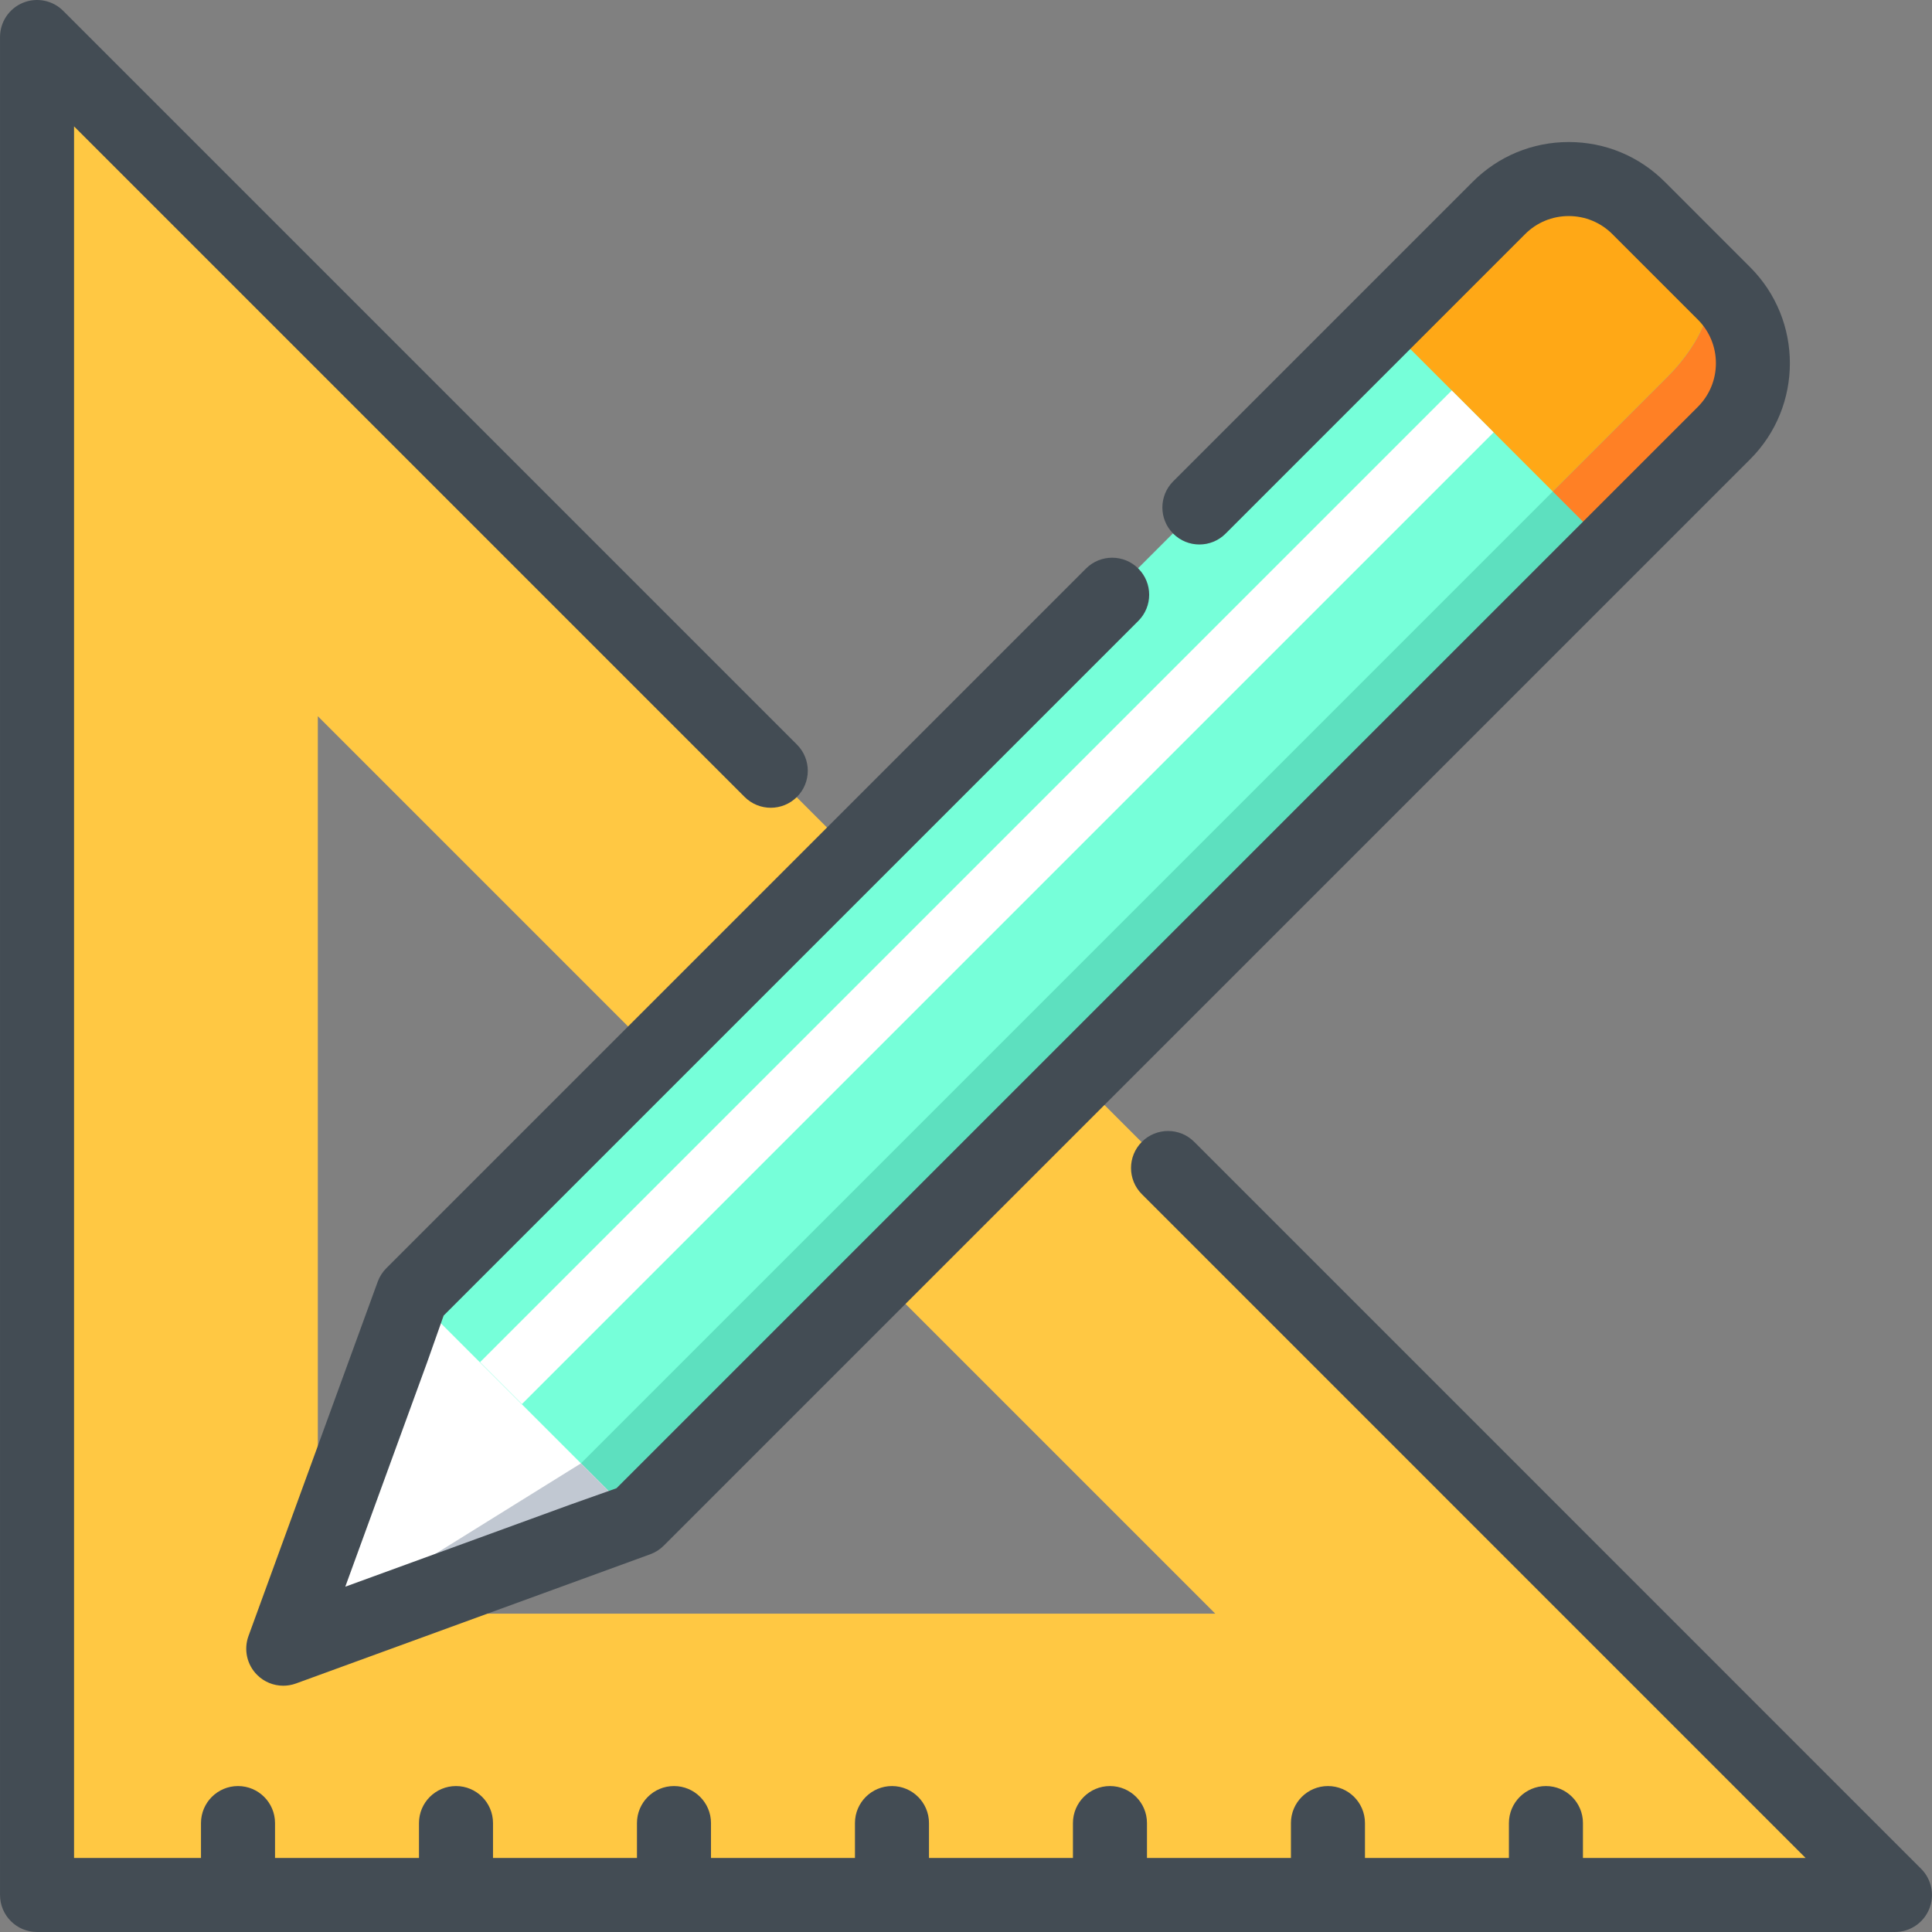 <?xml version="1.0"?>
 <!-- Generator: Adobe Illustrator 19.0.0, SVG Export Plug-In . SVG Version: 6.00 Build 0) --> <svg version="1.1" id="Capa_1" xmlns="http://www.w3.org/2000/svg" xmlns:xlink="http://www.w3.org/1999/xlink" x="0px" y="0px" viewBox="0 0 512 512" style="enable-background:new 0 0 512 512;" xml:space="preserve" width="512" height="512"><rect x="0" y="0" width="512" height="512" fill="#808080" stroke="none"/> <path style="fill:#FFC843;" d="M309.398,309.536l-105.28-105.28L9.672,9.81v492.38h492.367L309.398,309.536z M84.228,189.802 l237.828,237.832H84.228V189.802z"></path> <path style="fill:#76FFD9;" d="M168.823,402.679l-93.899,34.247l34.247-93.899L397.084,55.114c10.221-10.221,26.792-10.221,37.012,0 l22.64,22.64c10.221,10.221,10.221,26.792,0,37.012L168.823,402.679z"></path> <path style="fill:#FFA816;" d="M366.729,85.474l30.355-30.355c10.221-10.221,26.794-10.221,37.014,0l22.641,22.641 c10.221,10.221,10.21,26.785-0.009,37.004l-30.355,30.355L366.729,85.474z"></path> <rect x="253.682" y="55.72" transform="matrix(0.707 0.707 -0.707 0.707 244.776 -115.269)" style="fill:#FFFFFF;" width="15.694" height="364.233"></rect> <path style="fill:#5DE0BF;" d="M456.736,114.767c10.221-10.221,10.221-26.792,0-37.012l-5.644-5.644 c5.125,5.125,0.994,17.565-9.227,27.786L153.954,387.808l-79.03,49.118l93.899-34.247L456.736,114.767z"></path> <polygon style="fill:#FFFFFF;" points="109.175,343.028 168.821,402.674 74.927,436.931 "></polygon> <path style="fill:#FF8025;" d="M451.088,72.109l5.651,5.651c10.221,10.221,10.21,26.785-0.009,37.004l-30.355,30.355l-14.863-14.863 l30.355-30.355C452.087,89.682,456.211,77.233,451.088,72.109z"></path> <polygon style="fill:#C1C8D2;" points="153.958,387.811 168.821,402.674 74.927,436.931 "></polygon> <g> <path style="fill:#434C54;" d="M463.816,70.818l-22.641-22.64c-6.796-6.796-15.832-10.538-25.443-10.538 c-9.611,0-18.647,3.742-25.443,10.538l-79.373,79.373c-3.831,3.831-3.831,10.043,0,13.873c3.831,3.831,10.043,3.831,13.873,0 l42.078-42.079l13.873-13.874l23.421-23.421c3.091-3.091,7.199-4.792,11.569-4.792c4.37,0,8.478,1.702,11.569,4.792l22.641,22.64 c3.091,3.091,4.792,7.199,4.792,11.569s-1.702,8.478-4.792,11.569l-23.421,23.421l-13.873,13.873L163.374,394.398l-12.223,4.336 l-59.646,21.754l21.755-59.646l4.309-12.196L301.67,164.546c3.831-3.831,3.831-10.041,0-13.873c-3.831-3.831-10.043-3.831-13.873,0 L102.379,336.089c-1.011,1.011-1.789,2.231-2.28,3.575l-34.248,93.899c-1.308,3.584-0.419,7.601,2.28,10.298 c1.873,1.873,4.38,2.874,6.938,2.874c1.127,0,2.264-0.195,3.36-0.594l93.901-34.247c1.343-0.49,2.564-1.267,3.575-2.28 l287.912-287.911C477.845,107.675,477.845,84.848,463.816,70.818z"></path> <path style="fill:#434C54;" d="M509.121,495.253L316.48,302.599c-3.831-3.831-10.043-3.831-13.874,0 c-3.831,3.831-3.831,10.041,0,13.874L478.501,492.38h-59.002v-9.247c0-5.418-4.392-9.81-9.81-9.81c-5.418,0-9.81,4.392-9.81,9.81 v9.247h-38.15v-9.247c0-5.418-4.392-9.81-9.81-9.81s-9.81,4.392-9.81,9.81v9.247h-38.15v-9.247c0-5.418-4.392-9.81-9.81-9.81 s-9.81,4.392-9.81,9.81v9.247H246.19v-9.247c0-5.418-4.392-9.81-9.81-9.81s-9.81,4.392-9.81,9.81v9.247h-38.15v-9.247 c0-5.418-4.392-9.81-9.81-9.81s-9.81,4.392-9.81,9.81v9.247h-38.149v-9.247c0-5.418-4.392-9.81-9.81-9.81 c-5.418,0-9.81,4.392-9.81,9.81v9.247h-38.15v-9.247c0-5.418-4.392-9.81-9.81-9.81s-9.81,4.392-9.81,9.81v9.247H19.626V33.493 l177.7,177.7c3.831,3.831,10.043,3.831,13.873,0c3.831-3.831,3.831-10.041,0-13.873L16.752,2.873 c-2.804-2.806-7.025-3.644-10.69-2.127C2.396,2.265,0.006,5.842,0.006,9.81v492.38c0,5.418,4.392,9.81,9.81,9.81h492.367 c3.967,0,7.544-2.39,9.063-6.056C512.765,502.279,511.925,498.059,509.121,495.253z"></path> </g> <g> </g> <g> </g> <g> </g> <g> </g> <g> </g> <g> </g> <g> </g> <g> </g> <g> </g> <g> </g> <g> </g> <g> </g> <g> </g> <g> </g> <g> </g> </svg> 